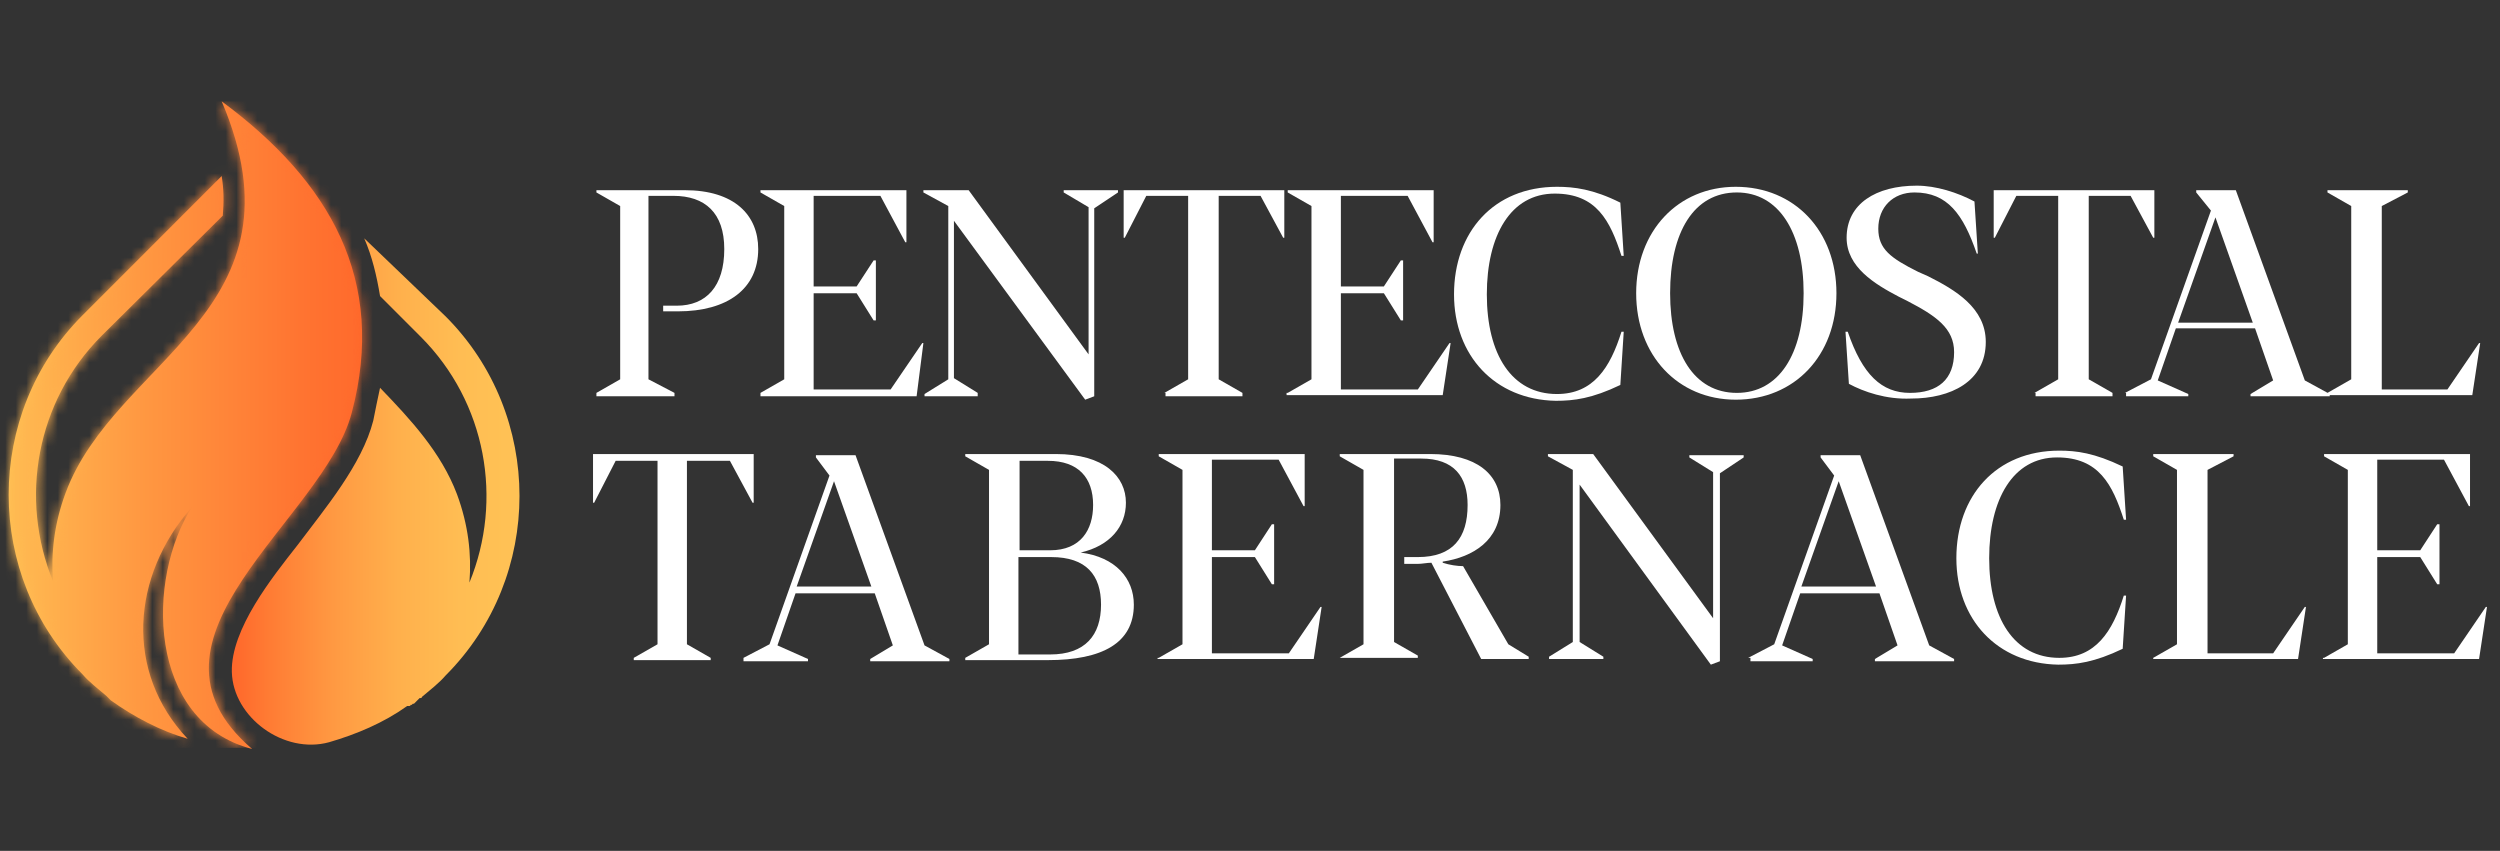 <?xml version="1.0" encoding="UTF-8"?>
<svg xmlns="http://www.w3.org/2000/svg" width="238" height="81" viewBox="0 0 238 81" fill="none">
  <rect x="0" y="0" width="238" height="81" fill="#333333" stroke="none"/>
  <path d="M10.115 66.24C9.361 65.593 8.499 64.946 7.853 64.191C-1.517 54.813 -1.517 39.397 7.853 30.018L21.102 16.759C21.317 18.052 21.317 19.238 21.209 20.532L9.684 31.959C3.437 38.211 1.822 47.482 5.053 55.352C4.837 52.657 5.16 49.854 6.238 46.943C10.977 34.115 29.61 29.587 21.102 9.644C31.442 17.298 36.827 26.676 33.488 39.289C30.795 49.53 11.623 60.742 24.01 71.306C13.993 68.719 13.885 55.028 18.301 48.237C12.485 54.813 11.838 63.976 17.87 70.336C15.285 69.581 12.808 68.288 10.546 66.671C10.331 66.455 10.223 66.347 10.115 66.24Z" fill="url(#paint0_linear_170_2370)"></path>
  <mask id="mask0_170_2370" style="mask-type:luminance" maskUnits="userSpaceOnUse" x="0" y="9" width="35" height="63">
    <path d="M10.115 66.24C9.361 65.593 8.499 64.946 7.853 64.191C-1.517 54.813 -1.517 39.397 7.853 30.018L21.102 16.759C21.317 18.052 21.317 19.238 21.209 20.532L9.684 31.959C3.437 38.211 1.822 47.482 5.053 55.352C4.837 52.657 5.16 49.854 6.238 46.943C10.977 34.115 29.61 29.587 21.102 9.644C31.442 17.298 36.827 26.676 33.488 39.289C30.795 49.53 11.623 60.742 24.01 71.306C13.993 68.719 13.885 55.028 18.301 48.237C12.485 54.813 11.838 63.976 17.87 70.336C15.285 69.581 12.808 68.288 10.546 66.671C10.331 66.455 10.223 66.347 10.115 66.24Z" fill="white"></path>
  </mask>
  <g mask="url(#mask0_170_2370)">
    <path d="M36.827 9.644H-1.625V71.198H36.827V9.644Z" fill="url(#paint1_linear_170_2370)"></path>
  </g>
  <path d="M34.673 22.688C35.427 24.413 35.858 26.245 36.181 28.186L40.059 32.066C46.306 38.319 47.921 47.59 44.69 55.459C44.905 52.764 44.582 49.962 43.505 47.051C41.997 43.062 39.089 39.936 36.181 36.918C35.965 37.888 35.75 38.966 35.535 40.044C34.458 44.248 30.903 48.452 28.318 51.902C25.948 54.92 21.963 59.879 22.071 63.976C22.179 68.288 27.026 71.845 31.334 70.659C33.919 69.905 36.504 68.827 38.766 67.21C38.766 67.21 38.766 67.21 38.874 67.21H38.981C38.981 67.21 39.089 67.21 39.089 67.102H39.197L39.304 66.994H39.412L39.52 66.886L39.628 66.778L39.735 66.671L39.843 66.563L39.951 66.455H40.059C40.059 66.455 40.166 66.455 40.166 66.347C40.92 65.701 41.782 65.054 42.428 64.299C51.799 54.92 51.799 39.505 42.428 30.126L34.673 22.688Z" fill="url(#paint2_linear_170_2370)"></path>
  <path d="M56.779 37.403L59.041 36.109V19.615L56.779 18.322V18.106H65.181C69.92 18.106 72.182 20.478 72.182 23.712C72.182 27.485 69.274 29.641 64.534 29.641H63.134V29.102H64.427C67.227 29.102 68.951 27.269 68.951 23.712C68.951 20.262 67.119 18.645 64.103 18.645H61.734V36.109L64.211 37.403V37.726H56.779V37.403Z" fill="white"></path>
  <path d="M72.397 37.403L74.659 36.109V19.615L72.397 18.322V18.106H86.291V23.065H86.184L83.814 18.645H77.459V27.269H81.552L83.168 24.79H83.383V30.503H83.168L81.552 27.916H77.459V37.079H84.784L87.799 32.659H87.907L87.261 37.726H72.397V37.403Z" fill="white"></path>
  <path d="M90.815 21.017V36.001L93.077 37.403V37.726H88.015V37.511L90.277 36.109V19.615L87.907 18.322V18.106H92.216L103.633 33.737V19.723L101.263 18.322V18.106H106.433V18.322L104.171 19.831V37.726L103.31 38.05L90.815 21.017Z" fill="white"></path>
  <path d="M110.849 37.403L113.111 36.109V18.645H109.126L107.079 22.634H106.972V18.106H122.266V22.634H122.159L120.005 18.645H116.019V36.109L118.281 37.403V37.726H110.957V37.403H110.849Z" fill="white"></path>
  <path d="M122.59 37.403L124.852 36.109V19.615L122.59 18.322V18.106H136.484V23.065H136.376L134.007 18.645H127.652V27.269H131.745L133.361 24.79H133.576V30.503H133.361L131.745 27.916H127.652V37.079H134.976L137.992 32.659H138.1L137.346 37.618H122.482V37.403H122.59Z" fill="white"></path>
  <path d="M138.423 28.024C138.423 22.095 142.193 17.783 148.224 17.783C149.84 17.783 151.671 17.998 154.256 19.292L154.579 24.359H154.364C153.287 21.017 151.994 18.43 148.009 18.43C143.808 18.43 141.546 22.418 141.546 28.024C141.546 33.737 143.916 37.511 148.224 37.511C151.671 37.511 153.287 35.031 154.364 31.581H154.579L154.256 36.648C151.563 37.942 149.84 38.157 148.117 38.157C142.3 38.05 138.423 33.845 138.423 28.024Z" fill="white"></path>
  <path d="M155.764 27.916C155.764 21.987 159.749 17.783 165.243 17.783C170.843 17.783 174.829 21.987 174.829 27.916C174.829 33.845 170.843 38.05 165.243 38.05C159.749 38.05 155.764 33.845 155.764 27.916ZM171.705 27.916C171.705 22.095 169.336 18.322 165.35 18.322C161.257 18.322 158.995 22.095 158.995 27.916C158.995 33.63 161.257 37.403 165.35 37.403C169.336 37.403 171.705 33.737 171.705 27.916Z" fill="white"></path>
  <path d="M176.014 36.54L175.69 31.581H175.906C177.306 35.678 179.137 37.403 181.83 37.403C184.523 37.403 186.031 36.109 186.031 33.522C186.031 31.258 184.307 30.072 181.614 28.671L180.753 28.239C178.491 27.054 175.798 25.437 175.798 22.634C175.798 19.4 178.599 17.675 182.476 17.675C184.307 17.675 186.354 18.322 187.969 19.184L188.292 24.143H188.185C186.892 20.37 185.384 18.322 182.261 18.322C180.214 18.322 178.814 19.723 178.814 21.771C178.814 23.712 179.999 24.574 182.584 25.868L183.553 26.299C186.138 27.593 189.046 29.318 189.046 32.552C189.046 36.325 185.707 37.942 181.938 37.942C179.568 38.05 177.414 37.295 176.014 36.54Z" fill="white"></path>
  <path d="M193.678 37.403L195.94 36.109V18.645H191.954L189.908 22.634H189.8V18.106H205.095V22.634H204.987L202.833 18.645H198.848V36.109L201.11 37.403V37.726H193.786V37.403H193.678Z" fill="white"></path>
  <path d="M202.294 37.403L204.772 36.109L210.48 20.047L209.08 18.322V18.106H212.85L219.42 36.217L221.79 37.511V37.726H214.25V37.511L216.404 36.217L214.681 31.258H207.141L205.418 36.217L208.326 37.511V37.726H202.402V37.403H202.294ZM214.466 30.719L210.911 20.694L207.357 30.719H214.466Z" fill="white"></path>
  <path d="M221.575 37.403L223.837 36.109V19.615L221.575 18.322V18.106H229.222V18.322L226.745 19.615V37.079H232.992L236.008 32.659H236.115L235.362 37.618H221.575V37.403Z" fill="white"></path>
  <path d="M60.334 62.628L62.596 61.335V43.871H58.61L56.564 47.859H56.456V43.224H71.751V47.859H71.643L69.489 43.871H65.396V61.335L67.658 62.628V62.844H60.334V62.628Z" fill="white"></path>
  <path d="M70.781 62.628L73.259 61.335L78.967 45.272L77.675 43.547V43.332H81.445L88.015 61.442L90.384 62.736V62.952H82.845V62.736L84.999 61.442L83.275 56.483H75.736L74.013 61.442L76.921 62.736V62.952H70.781V62.628ZM82.952 55.837L79.398 45.811L75.844 55.837H82.952Z" fill="white"></path>
  <path d="M91.893 62.628L94.154 61.335V44.733L91.893 43.44V43.224H100.509C105.141 43.224 107.187 45.38 107.187 47.859C107.187 50.123 105.679 51.956 102.879 52.603C106.218 53.034 107.941 55.082 107.941 57.562C107.941 61.227 104.925 62.844 99.755 62.844H91.893V62.628ZM99.971 52.387C102.879 52.387 104.064 50.447 104.064 48.075C104.064 45.488 102.664 43.871 99.755 43.871H97.063V52.387H99.971ZM99.971 62.305C103.31 62.305 104.818 60.472 104.818 57.562C104.818 54.759 103.417 53.034 100.078 53.034H96.955V62.305H99.971Z" fill="white"></path>
  <path d="M110.311 62.628L112.573 61.335V44.733L110.311 43.44V43.224H124.205V48.183H124.098L121.728 43.763H115.373V52.387H119.466L121.082 49.908H121.297V55.621H121.082L119.466 53.034H115.373V62.197H122.697L125.713 57.777H125.821L125.067 62.736H110.203V62.628H110.311Z" fill="white"></path>
  <path d="M127.544 62.628L129.806 61.335V44.733L127.544 43.44V43.224H136.161C140.577 43.224 142.839 45.164 142.839 48.075C142.839 51.417 140.254 53.034 137.346 53.465V53.573C137.992 53.788 138.746 53.896 139.285 53.896L143.593 61.335L145.532 62.52V62.736H141.008L136.269 53.573C135.838 53.573 135.407 53.681 134.976 53.681H133.684V53.034H134.976C138.315 53.034 139.716 51.201 139.716 48.075C139.716 45.38 138.423 43.655 135.3 43.655H132.714V61.119L134.976 62.413V62.628H127.652H127.544Z" fill="white"></path>
  <path d="M150.379 46.135V61.119L152.641 62.52V62.736H147.47V62.52L149.732 61.119V44.733L147.363 43.44V43.224H151.671L163.088 58.855V44.949L160.826 43.547V43.332H165.997V43.547L163.735 45.057V62.952L162.873 63.275L150.379 46.135Z" fill="white"></path>
  <path d="M166.427 62.628L168.905 61.335L174.613 45.272L173.321 43.547V43.332H177.09L183.661 61.442L186.03 62.736V62.952H178.491V62.736L180.645 61.442L178.922 56.483H171.382L169.659 61.442L172.567 62.736V62.952H166.643V62.628H166.427ZM178.598 55.837L175.044 45.811L171.49 55.837H178.598Z" fill="white"></path>
  <path d="M186.246 53.142C186.246 47.213 190.016 42.901 196.048 42.901C197.663 42.901 199.387 43.116 202.079 44.41L202.403 49.476H202.187C201.11 46.135 199.817 43.547 195.832 43.547C191.632 43.547 189.37 47.536 189.37 53.142C189.37 58.855 191.739 62.628 196.048 62.628C199.494 62.628 201.11 60.149 202.187 56.699H202.403L202.079 61.766C199.387 63.059 197.663 63.275 195.94 63.275C190.124 63.167 186.246 58.963 186.246 53.142Z" fill="white"></path>
  <path d="M204.987 62.628L207.249 61.335V44.733L204.987 43.44V43.224H212.635V43.44L210.157 44.733V62.197H216.404L219.42 57.777H219.528L218.774 62.736H204.987V62.628Z" fill="white"></path>
  <path d="M221.251 62.628L223.513 61.335V44.733L221.251 43.44V43.224H235.146V48.183H235.038L232.668 43.763H226.314V52.387H230.407L232.022 49.908H232.238V55.621H232.022L230.407 53.034H226.314V62.197H233.638L236.654 57.777H236.761L236.007 62.736H221.144V62.628H221.251Z" fill="white"></path>
  <defs>
    <linearGradient id="paint0_linear_170_2370" x1="0.727" y1="40.448" x2="34.456" y2="40.448" gradientUnits="userSpaceOnUse">
      <stop stop-color="#FFC255"></stop>
      <stop offset="0.384" stop-color="#FF9942"></stop>
      <stop offset="0.787" stop-color="#FF7431"></stop>
      <stop offset="1" stop-color="#FF662A"></stop>
    </linearGradient>
    <linearGradient id="paint1_linear_170_2370" x1="-1.625" y1="40.448" x2="36.812" y2="40.448" gradientUnits="userSpaceOnUse">
      <stop stop-color="#FFC255"></stop>
      <stop offset="0.384" stop-color="#FF9942"></stop>
      <stop offset="0.787" stop-color="#FF7431"></stop>
      <stop offset="1" stop-color="#FF662A"></stop>
    </linearGradient>
    <linearGradient id="paint2_linear_170_2370" x1="21.925" y1="46.66" x2="49.046" y2="46.66" gradientUnits="userSpaceOnUse">
      <stop stop-color="#FF662A"></stop>
      <stop offset="0.126" stop-color="#FF7A33"></stop>
      <stop offset="0.361" stop-color="#FF9942"></stop>
      <stop offset="0.59" stop-color="#FFB04C"></stop>
      <stop offset="0.807" stop-color="#FFBD53"></stop>
      <stop offset="1" stop-color="#FFC255"></stop>
    </linearGradient>
  </defs>
</svg>
